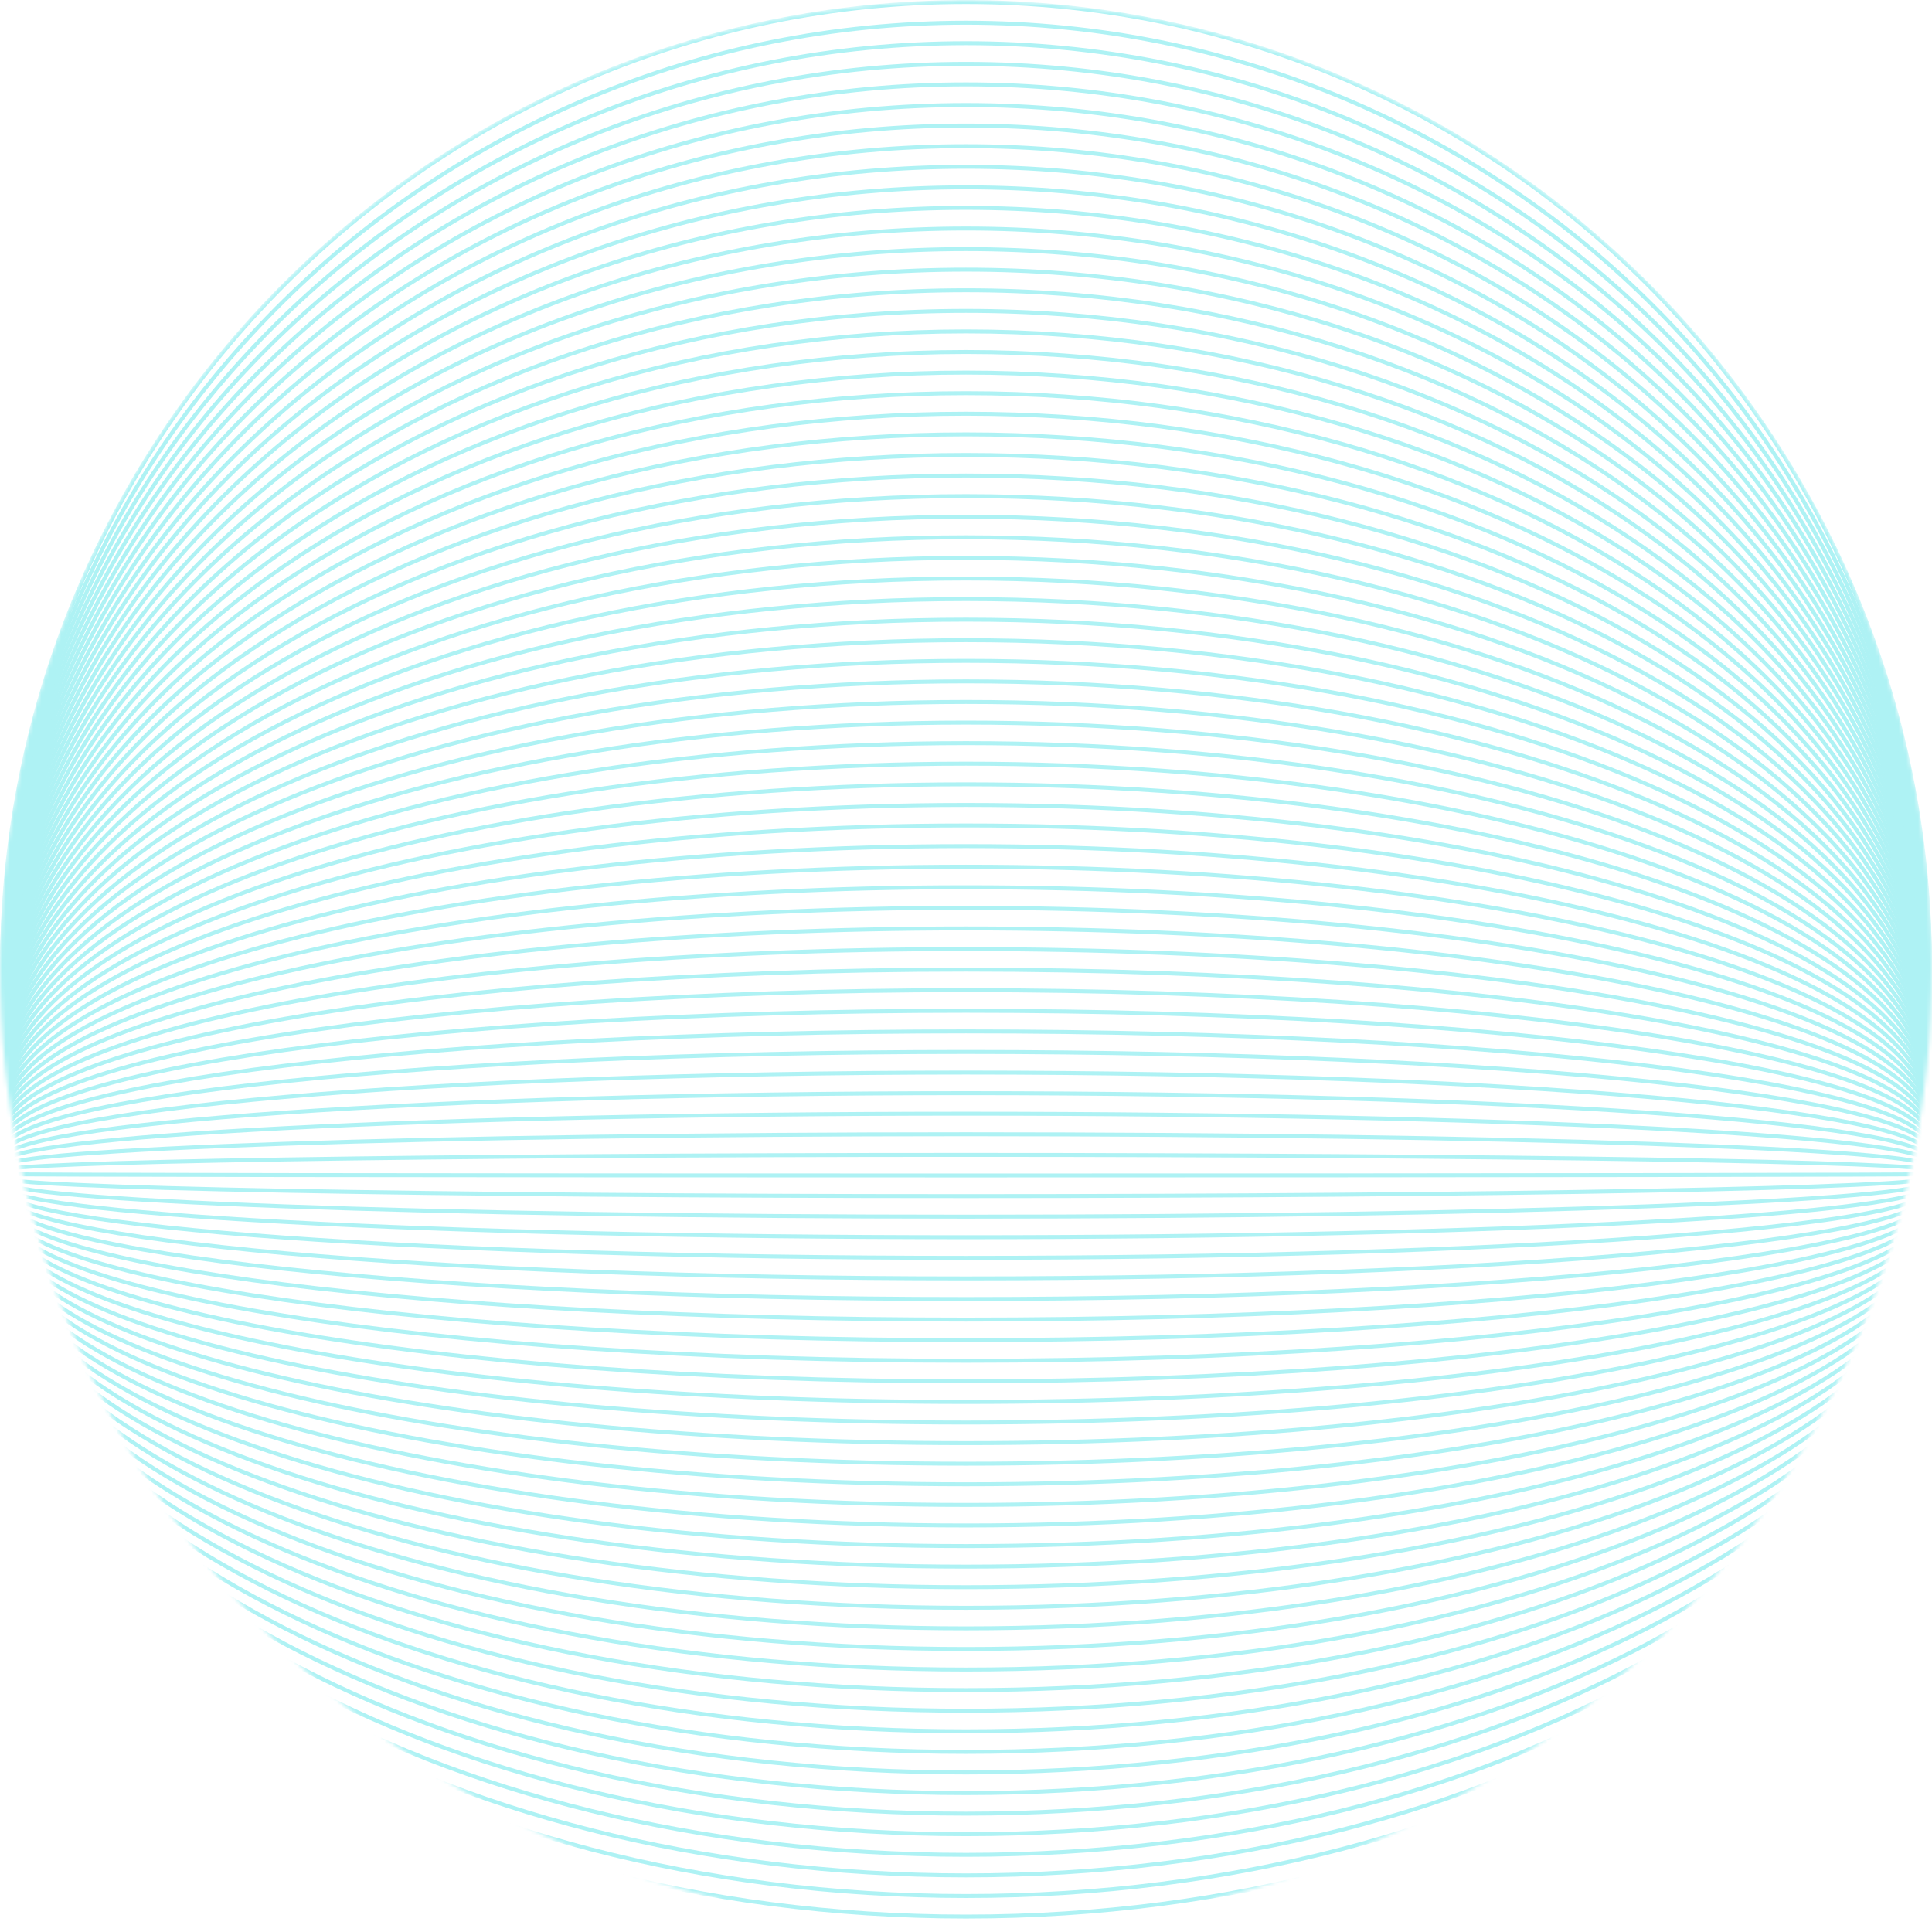 <svg width="490" height="490" viewBox="0 0 490 490" fill="none" xmlns="http://www.w3.org/2000/svg">
    <mask id="mask0_1049_785" style="mask-type:alpha" maskUnits="userSpaceOnUse" x="0" y="0" width="490" height="490">
        <path d="M245 490C380.31 490 490 380.31 490 245C490 109.69 380.31 0 245 0C109.69 0 0 109.69 0 245C0 380.31 109.69 490 245 490Z" fill="#1F232E"/>
    </mask>
    <g mask="url(#mask0_1049_785)">
        <path d="M0.513 349.385C0.513 482.56 109.974 590.515 245 590.515C380.026 590.515 489.487 482.56 489.487 349.385" stroke="#AEF2F4" stroke-miterlimit="10"/>
        <path d="M0.513 348.469C0.513 479.264 109.974 585.3 245 585.3C380.026 585.3 489.487 479.264 489.487 348.469" stroke="#AEF2F4" stroke-miterlimit="10"/>
        <path d="M0.513 347.54C0.513 475.964 109.974 580.071 245 580.071C380.026 580.071 489.487 475.964 489.487 347.54" stroke="#AEF2F4" stroke-miterlimit="10"/>
        <path d="M0.513 346.623C0.513 472.667 109.974 574.855 245 574.855C380.026 574.855 489.487 472.678 489.487 346.623" stroke="#AEF2F4" stroke-miterlimit="10"/>
        <path d="M0.513 345.707C0.513 469.382 109.974 569.64 245 569.64C380.026 569.64 489.487 469.382 489.487 345.707" stroke="#AEF2F4" stroke-miterlimit="10"/>
        <path d="M0.513 344.777C0.513 466.081 109.974 564.411 245 564.411C380.026 564.411 489.487 466.081 489.487 344.777" stroke="#AEF2F4" stroke-miterlimit="10"/>
        <path d="M0.513 343.861C0.513 462.785 109.974 559.196 245 559.196C380.026 559.196 489.487 462.785 489.487 343.861" stroke="#AEF2F4" stroke-miterlimit="10"/>
        <path d="M0.513 342.932C0.513 459.484 109.974 553.967 245 553.967C380.026 553.967 489.487 459.484 489.487 342.932" stroke="#AEF2F4" stroke-miterlimit="10"/>
        <path d="M0.513 342.016C0.513 456.188 109.974 548.751 245 548.751C380.026 548.751 489.487 456.198 489.487 342.016" stroke="#AEF2F4" stroke-miterlimit="10"/>
        <path d="M0.513 341.1C0.513 452.902 109.974 543.536 245 543.536C380.026 543.536 489.487 452.902 489.487 341.1" stroke="#AEF2F4" stroke-miterlimit="10"/>
        <path d="M0.513 340.17C0.513 449.592 109.974 538.307 245 538.307C380.026 538.307 489.487 449.602 489.487 340.17" stroke="#AEF2F4" stroke-miterlimit="10"/>
        <path d="M0.513 339.254C0.513 446.305 109.974 533.091 245 533.091C380.026 533.091 489.487 446.305 489.487 339.254" stroke="#AEF2F4" stroke-miterlimit="10"/>
        <path d="M0.513 338.324C0.513 443.005 109.974 527.862 245 527.862C380.026 527.862 489.487 443.005 489.487 338.324" stroke="#AEF2F4" stroke-miterlimit="10"/>
        <path d="M0.513 337.408C0.513 439.709 109.974 522.647 245 522.647C380.026 522.647 489.487 439.719 489.487 337.408" stroke="#AEF2F4" stroke-miterlimit="10"/>
        <path d="M0.513 336.479C0.513 436.409 109.974 517.418 245 517.418C380.026 517.418 489.487 436.409 489.487 336.479" stroke="#AEF2F4" stroke-miterlimit="10"/>
        <path d="M0.513 335.57C0.513 433.119 109.974 512.21 245 512.21C380.026 512.21 489.487 433.129 489.487 335.57" stroke="#AEF2F4" stroke-miterlimit="10"/>
        <path d="M0.513 334.639C0.513 429.819 109.974 506.981 245 506.981C380.026 506.981 489.487 429.819 489.487 334.639" stroke="#AEF2F4" stroke-miterlimit="10"/>
        <path d="M0.513 333.717C0.513 426.526 109.974 501.758 245 501.758C380.026 501.758 489.487 426.526 489.487 333.717" stroke="#AEF2F4" stroke-miterlimit="10"/>
        <path d="M0.513 332.801C0.513 423.23 109.974 496.533 245 496.533C380.026 496.533 489.487 423.23 489.487 332.801" stroke="#AEF2F4" stroke-miterlimit="10"/>
        <path d="M0.513 331.871C0.513 419.93 109.974 491.305 245 491.305C380.026 491.305 489.487 419.919 489.487 331.871" stroke="#AEF2F4" stroke-miterlimit="10"/>
        <path d="M0.513 330.955C0.513 416.633 109.974 486.089 245 486.089C380.026 486.089 489.487 416.633 489.487 330.955" stroke="#AEF2F4" stroke-miterlimit="10"/>
        <path d="M0.513 330.04C0.513 413.347 109.974 480.874 245 480.874C380.026 480.874 489.487 413.337 489.487 330.04" stroke="#AEF2F4" stroke-miterlimit="10"/>
        <path d="M0.513 329.109C0.513 410.036 109.974 475.645 245 475.645C380.026 475.645 489.487 410.036 489.487 329.109" stroke="#AEF2F4" stroke-miterlimit="10"/>
        <path d="M0.513 328.193C0.513 406.751 109.974 470.429 245 470.429C380.026 470.429 489.487 406.751 489.487 328.193" stroke="#AEF2F4" stroke-miterlimit="10"/>
        <path d="M0.513 327.264C0.513 403.45 109.974 465.2 245 465.2C380.026 465.2 489.487 403.44 489.487 327.264" stroke="#AEF2F4" stroke-miterlimit="10"/>
        <path d="M0.513 326.348C0.513 400.154 109.974 459.985 245 459.985C380.026 459.985 489.487 400.154 489.487 326.348" stroke="#AEF2F4" stroke-miterlimit="10"/>
        <path d="M0.513 325.432C0.513 396.868 109.974 454.77 245 454.77C380.026 454.77 489.487 396.857 489.487 325.432" stroke="#AEF2F4" stroke-miterlimit="10"/>
        <path d="M0.513 324.502C0.513 393.558 109.974 449.541 245 449.541C380.026 449.541 489.487 393.558 489.487 324.502" stroke="#AEF2F4" stroke-miterlimit="10"/>
        <path d="M0.513 323.585C0.513 390.271 109.974 444.325 245 444.325C380.026 444.325 489.487 390.271 489.487 323.586" stroke="#AEF2F4" stroke-miterlimit="10"/>
        <path d="M0.513 322.656C0.513 386.961 109.974 439.096 245 439.096C380.026 439.096 489.487 386.961 489.487 322.656" stroke="#AEF2F4" stroke-miterlimit="10"/>
        <path d="M0.513 321.74C0.513 383.674 109.974 433.881 245 433.881C380.026 433.881 489.487 383.674 489.487 321.74" stroke="#AEF2F4" stroke-miterlimit="10"/>
        <path d="M0.513 320.811C0.513 380.375 109.974 428.652 245 428.652C380.026 428.652 489.487 380.364 489.487 320.811" stroke="#AEF2F4" stroke-miterlimit="10"/>
        <path d="M0.513 319.895C0.513 377.078 109.974 423.437 245 423.437C380.026 423.437 489.487 377.078 489.487 319.895" stroke="#AEF2F4" stroke-miterlimit="10"/>
        <path d="M0.513 318.979C0.513 373.792 109.974 418.221 245 418.221C380.026 418.221 489.487 373.792 489.487 318.979" stroke="#AEF2F4" stroke-miterlimit="10"/>
        <path d="M0.513 318.049C0.513 370.482 109.974 412.992 245 412.992C380.026 412.992 489.487 370.482 489.487 318.049" stroke="#AEF2F4" stroke-miterlimit="10"/>
        <path d="M0.513 317.133C0.513 367.196 109.974 407.777 245 407.777C380.026 407.777 489.487 367.196 489.487 317.133" stroke="#AEF2F4" stroke-miterlimit="10"/>
        <path d="M0.513 316.203C0.513 363.885 109.974 402.548 245 402.548C380.026 402.548 489.487 363.885 489.487 316.203" stroke="#AEF2F4" stroke-miterlimit="10"/>
        <path d="M0.513 315.287C0.513 360.599 109.974 397.333 245 397.333C380.026 397.333 489.487 360.599 489.487 315.287" stroke="#AEF2F4" stroke-miterlimit="10"/>
        <path d="M0.513 314.371C0.513 357.312 109.974 392.117 245 392.117C380.026 392.117 489.487 357.312 489.487 314.371" stroke="#AEF2F4" stroke-miterlimit="10"/>
        <path d="M0.513 313.442C0.513 354.002 109.974 386.888 245 386.888C380.026 386.888 489.487 354.002 489.487 313.442" stroke="#AEF2F4" stroke-miterlimit="10"/>
        <path d="M0.513 312.525C0.513 350.717 109.974 381.673 245 381.673C380.026 381.673 489.487 350.717 489.487 312.525" stroke="#AEF2F4" stroke-miterlimit="10"/>
        <path d="M0.513 311.595C0.513 347.406 109.974 376.444 245 376.444C380.026 376.444 489.487 347.406 489.487 311.595" stroke="#AEF2F4" stroke-miterlimit="10"/>
        <path d="M0.513 310.679C0.513 344.12 109.974 371.229 245 371.229C380.026 371.229 489.487 344.12 489.487 310.68" stroke="#AEF2F4" stroke-miterlimit="10"/>
        <path d="M0.513 309.764C0.513 340.833 109.974 366.013 245 366.013C380.026 366.013 489.487 340.833 489.487 309.764" stroke="#AEF2F4" stroke-miterlimit="10"/>
        <path d="M0.513 308.834C0.513 337.523 109.974 360.784 245 360.784C380.026 360.784 489.487 337.523 489.487 308.834" stroke="#AEF2F4" stroke-miterlimit="10"/>
        <path d="M0.513 307.918C0.513 334.237 109.974 355.569 245 355.569C380.026 355.569 489.487 334.237 489.487 307.918" stroke="#AEF2F4" stroke-miterlimit="10"/>
        <path d="M0.513 306.989C0.513 330.927 109.974 350.34 245 350.34C380.026 350.34 489.487 330.937 489.487 306.989" stroke="#AEF2F4" stroke-miterlimit="10"/>
        <path d="M0.513 306.072C0.513 327.64 109.974 345.125 245 345.125C380.026 345.125 489.487 327.64 489.487 306.072" stroke="#AEF2F4" stroke-miterlimit="10"/>
        <path d="M0.513 305.142C0.513 324.33 109.974 339.896 245 339.896C380.026 339.896 489.487 324.341 489.487 305.142" stroke="#AEF2F4" stroke-miterlimit="10"/>
        <path d="M0.513 304.227C0.513 321.045 109.974 334.681 245 334.681C380.026 334.681 489.487 321.045 489.487 304.227" stroke="#AEF2F4" stroke-miterlimit="10"/>
        <path d="M0.513 303.311C0.513 317.758 109.974 329.465 245 329.465C380.026 329.465 489.487 317.758 489.487 303.311" stroke="#AEF2F4" stroke-miterlimit="10"/>
        <path d="M0.513 302.381C0.513 314.448 109.974 324.237 245 324.237C380.026 324.237 489.487 314.458 489.487 302.381" stroke="#AEF2F4" stroke-miterlimit="10"/>
        <path d="M0.513 301.465C0.513 311.161 109.974 319.021 245 319.021C380.026 319.021 489.487 311.161 489.487 301.465" stroke="#AEF2F4" stroke-miterlimit="10"/>
        <path d="M0.513 300.535C0.513 307.851 109.974 313.793 245 313.793C380.026 313.793 489.487 307.862 489.487 300.535" stroke="#AEF2F4" stroke-miterlimit="10"/>
        <path d="M0.513 299.619C0.513 304.565 109.974 308.577 245 308.577C380.026 308.577 489.487 304.565 489.487 299.619" stroke="#AEF2F4" stroke-miterlimit="10"/>
        <path d="M0.513 298.703C0.513 301.269 109.974 303.362 245 303.362C380.026 303.362 489.487 301.278 489.487 298.703" stroke="#AEF2F4" stroke-miterlimit="10"/>
        <path d="M0.513 297.773C0.513 297.968 109.974 298.122 245 298.122C380.026 298.122 489.487 297.968 489.487 297.774" stroke="#AEF2F4" stroke-miterlimit="10"/>
        <path d="M0.513 296.857C0.513 294.682 109.974 292.906 245 292.906C380.026 292.906 489.487 294.671 489.487 296.857" stroke="#AEF2F4" stroke-miterlimit="10"/>
        <path d="M0.513 295.92C0.513 291.364 109.974 287.67 245 287.67C380.026 287.67 489.487 291.364 489.487 295.92" stroke="#AEF2F4" stroke-miterlimit="10"/>
        <path d="M0.513 295.003C0.513 288.077 109.974 282.454 245 282.454C380.026 282.454 489.487 288.067 489.487 295.003" stroke="#AEF2F4" stroke-miterlimit="10"/>
        <path d="M0.513 294.101C0.513 284.793 109.974 277.252 245 277.252C380.026 277.252 489.487 284.793 489.487 294.101" stroke="#AEF2F4" stroke-miterlimit="10"/>
        <path d="M0.513 293.17C0.513 281.494 109.974 272.023 245 272.023C380.026 272.023 489.487 281.494 489.487 293.17" stroke="#AEF2F4" stroke-miterlimit="10"/>
        <path d="M0.513 292.239C0.513 278.193 109.974 266.793 245 266.793C380.026 266.793 489.487 278.183 489.487 292.239" stroke="#AEF2F4" stroke-miterlimit="10"/>
        <path d="M0.513 291.33C0.513 274.902 109.974 261.584 245 261.584C380.026 261.584 489.487 274.902 489.487 291.33" stroke="#AEF2F4" stroke-miterlimit="10"/>
        <path d="M0.513 290.4C0.513 271.602 109.974 256.355 245 256.355C380.026 256.355 489.487 271.592 489.487 290.4" stroke="#AEF2F4" stroke-miterlimit="10"/>
        <path d="M0.513 289.47C0.513 268.292 109.974 251.125 245 251.125C380.026 251.125 489.487 268.292 489.487 289.47" stroke="#AEF2F4" stroke-miterlimit="10"/>
        <path d="M0.513 288.56C0.513 265.011 109.974 245.916 245 245.916C380.026 245.916 489.487 265.011 489.487 288.56" stroke="#AEF2F4" stroke-miterlimit="10"/>
        <path d="M0.513 287.65C0.513 261.721 109.974 240.707 245 240.707C380.026 240.707 489.487 261.721 489.487 287.65" stroke="#AEF2F4" stroke-miterlimit="10"/>
        <path d="M0.513 286.713C0.513 258.414 109.974 235.47 245 235.47C380.026 235.47 489.487 258.414 489.487 286.713" stroke="#AEF2F4" stroke-miterlimit="10"/>
        <path d="M0.513 285.79C0.513 255.12 109.974 230.248 245 230.248C380.026 230.248 489.487 255.11 489.487 285.79" stroke="#AEF2F4" stroke-miterlimit="10"/>
        <path d="M0.513 284.874C0.513 251.823 109.974 225.032 245 225.032C380.026 225.032 489.487 251.823 489.487 284.874" stroke="#AEF2F4" stroke-miterlimit="10"/>
        <path d="M0.513 283.957C0.513 248.537 109.974 219.817 245 219.817C380.026 219.817 489.487 248.537 489.487 283.957" stroke="#AEF2F4" stroke-miterlimit="10"/>
        <path d="M0.513 283.034C0.513 245.233 109.974 214.594 245 214.594C380.026 214.594 489.487 245.233 489.487 283.034" stroke="#AEF2F4" stroke-miterlimit="10"/>
        <path d="M0.513 282.096C0.513 241.925 109.974 209.358 245 209.358C380.026 209.358 489.487 241.925 489.487 282.096" stroke="#AEF2F4" stroke-miterlimit="10"/>
        <path d="M0.513 281.194C0.513 238.642 109.974 204.155 245 204.155C380.026 204.155 489.487 238.642 489.487 281.194" stroke="#AEF2F4" stroke-miterlimit="10"/>
        <path d="M0.513 280.263C0.513 235.342 109.974 198.926 245 198.926C380.026 198.926 489.487 235.342 489.487 280.263" stroke="#AEF2F4" stroke-miterlimit="10"/>
        <path d="M0.513 279.326C0.513 232.034 109.974 193.689 245 193.689C380.026 193.689 489.487 232.034 489.487 279.326" stroke="#AEF2F4" stroke-miterlimit="10"/>
        <path d="M0.513 278.417C0.513 228.744 109.974 188.48 245 188.48C380.026 188.48 489.487 228.744 489.487 278.417" stroke="#AEF2F4" stroke-miterlimit="10"/>
        <path d="M0.513 277.507C0.513 225.464 109.974 183.271 245 183.271C380.026 183.271 489.487 225.464 489.487 277.507" stroke="#AEF2F4" stroke-miterlimit="10"/>
        <path d="M0.513 276.57C0.513 222.147 109.974 178.035 245 178.035C380.026 178.035 489.487 222.147 489.487 276.57" stroke="#AEF2F4" stroke-miterlimit="10"/>
        <path d="M0.513 275.647C0.513 218.853 109.974 172.812 245 172.812C380.026 172.812 489.487 218.853 489.487 275.647" stroke="#AEF2F4" stroke-miterlimit="10"/>
        <path d="M0.513 274.737C0.513 215.573 109.974 167.604 245 167.604C380.026 167.604 489.487 215.573 489.487 274.737" stroke="#AEF2F4" stroke-miterlimit="10"/>
        <path d="M0.513 273.8C0.513 212.256 109.974 162.368 245 162.368C380.026 162.368 489.487 212.256 489.487 273.8" stroke="#AEF2F4" stroke-miterlimit="10"/>
        <path d="M0.513 272.891C0.513 208.975 109.974 157.158 245 157.158C380.026 157.158 489.487 208.975 489.487 272.891" stroke="#AEF2F4" stroke-miterlimit="10"/>
        <path d="M0.513 271.967C0.513 205.671 109.974 151.936 245 151.936C380.026 151.936 489.487 205.671 489.487 271.967" stroke="#AEF2F4" stroke-miterlimit="10"/>
        <path d="M0.513 271.05C0.513 202.385 109.974 146.72 245 146.72C380.026 146.72 489.487 202.385 489.487 271.05" stroke="#AEF2F4" stroke-miterlimit="10"/>
        <path d="M0.513 270.12C0.513 199.074 109.974 141.49 245 141.49C380.026 141.49 489.487 199.084 489.487 270.12" stroke="#AEF2F4" stroke-miterlimit="10"/>
        <path d="M0.513 269.197C0.513 195.78 109.974 136.267 245 136.267C380.026 136.267 489.487 195.78 489.487 269.197" stroke="#AEF2F4" stroke-miterlimit="10"/>
        <path d="M0.513 268.298C0.513 192.501 109.974 131.058 245 131.058C380.026 131.058 489.487 192.501 489.487 268.287" stroke="#AEF2F4" stroke-miterlimit="10"/>
        <path d="M0.513 267.361C0.513 189.193 109.974 125.822 245 125.822C380.026 125.822 489.487 189.183 489.487 267.35" stroke="#AEF2F4" stroke-miterlimit="10"/>
        <path d="M0.513 266.44C0.513 185.903 109.974 120.614 245 120.614C380.026 120.614 489.487 185.903 489.487 266.44" stroke="#AEF2F4" stroke-miterlimit="10"/>
        <path d="M0.513 265.517C0.513 182.599 109.974 115.391 245 115.391C380.026 115.391 489.487 182.609 489.487 265.517" stroke="#AEF2F4" stroke-miterlimit="10"/>
        <path d="M0.513 264.594C0.513 179.306 109.974 110.168 245 110.168C380.026 110.168 489.487 179.306 489.487 264.594" stroke="#AEF2F4" stroke-miterlimit="10"/>
        <path d="M0.513 263.657C0.513 175.998 109.974 104.932 245 104.932C380.026 104.932 489.487 175.998 489.487 263.657" stroke="#AEF2F4" stroke-miterlimit="10"/>
        <path d="M0.513 262.757C0.513 172.718 109.974 99.723 245 99.723C380.026 99.723 489.487 172.718 489.487 262.747" stroke="#AEF2F4" stroke-miterlimit="10"/>
        <path d="M0.513 261.834C0.513 169.414 109.974 94.5 245 94.5C380.026 94.5 489.487 169.414 489.487 261.834" stroke="#AEF2F4" stroke-miterlimit="10"/>
        <path d="M0.513 260.91C0.513 166.12 109.974 89.277 245 89.277C380.026 89.277 489.487 166.12 489.487 260.91" stroke="#AEF2F4" stroke-miterlimit="10"/>
        <path d="M0.513 259.977C0.513 162.817 109.974 84.055 245 84.055C380.026 84.055 489.487 162.817 489.487 259.987" stroke="#AEF2F4" stroke-miterlimit="10"/>
        <path d="M0.513 259.067C0.513 159.537 109.974 78.846 245 78.846C380.026 78.846 489.487 159.537 489.487 259.077" stroke="#AEF2F4" stroke-miterlimit="10"/>
        <path d="M0.513 258.147C0.513 156.226 109.974 73.616 245 73.616C380.026 73.616 489.487 156.237 489.487 258.147" stroke="#AEF2F4" stroke-miterlimit="10"/>
        <path d="M0.513 257.217C0.513 152.925 109.974 68.387 245 68.387C380.026 68.387 489.487 152.925 489.487 257.217" stroke="#AEF2F4" stroke-miterlimit="10"/>
        <path d="M0.513 256.308C0.513 149.646 109.974 63.178 245 63.178C380.026 63.178 489.487 149.646 489.487 256.308" stroke="#AEF2F4" stroke-miterlimit="10"/>
        <path d="M0.513 255.384C0.513 146.352 109.974 57.955 245 57.955C380.026 57.955 489.487 146.342 489.487 255.384" stroke="#AEF2F4" stroke-miterlimit="10"/>
        <path d="M0.513 254.447C0.513 143.035 109.974 52.719 245 52.719C380.026 52.719 489.487 143.035 489.487 254.447" stroke="#AEF2F4" stroke-miterlimit="10"/>
        <path d="M0.513 253.527C0.513 139.744 109.974 47.51 245 47.51C380.026 47.51 489.487 139.755 489.487 253.537" stroke="#AEF2F4" stroke-miterlimit="10"/>
        <path d="M0.513 252.627C0.513 136.465 109.974 42.301 245 42.301C380.026 42.301 489.487 136.465 489.487 252.627" stroke="#AEF2F4" stroke-miterlimit="10"/>
        <path d="M0.513 251.691C0.513 133.157 109.974 37.065 245 37.065C380.026 37.065 489.487 133.157 489.487 251.691" stroke="#AEF2F4" stroke-miterlimit="10"/>
        <path d="M0.513 250.767C0.513 129.854 109.974 31.842 245 31.842C380.026 31.842 489.487 129.854 489.487 250.767" stroke="#AEF2F4" stroke-miterlimit="10"/>
        <path d="M0.513 249.858C0.513 126.573 109.974 26.633 245 26.633C380.026 26.633 489.487 126.573 489.487 249.858" stroke="#AEF2F4" stroke-miterlimit="10"/>
        <path d="M0.513 248.92C0.513 123.267 109.974 21.396 245 21.396C380.026 21.396 489.487 123.267 489.487 248.92" stroke="#AEF2F4" stroke-miterlimit="10"/>
        <path d="M0.513 248C0.513 119.976 109.974 16.188 245 16.188C380.026 16.188 489.487 119.976 489.487 248.011" stroke="#AEF2F4" stroke-miterlimit="10"/>
        <path d="M0.513 247.074C0.513 116.659 109.974 10.951 245 10.951C380.026 10.951 489.487 116.668 489.487 247.074" stroke="#AEF2F4" stroke-miterlimit="10"/>
        <path d="M0.513 246.178C0.513 113.392 109.974 5.756 245 5.756C380.026 5.756 489.487 113.392 489.487 246.178" stroke="#AEF2F4" stroke-miterlimit="10"/>
        <path d="M0.513 245.241C0.513 110.085 109.974 0.52 245 0.52C380.026 0.52 489.487 110.085 489.487 245.241" stroke="#AEF2F4" stroke-miterlimit="10"/>
    </g>
</svg>
